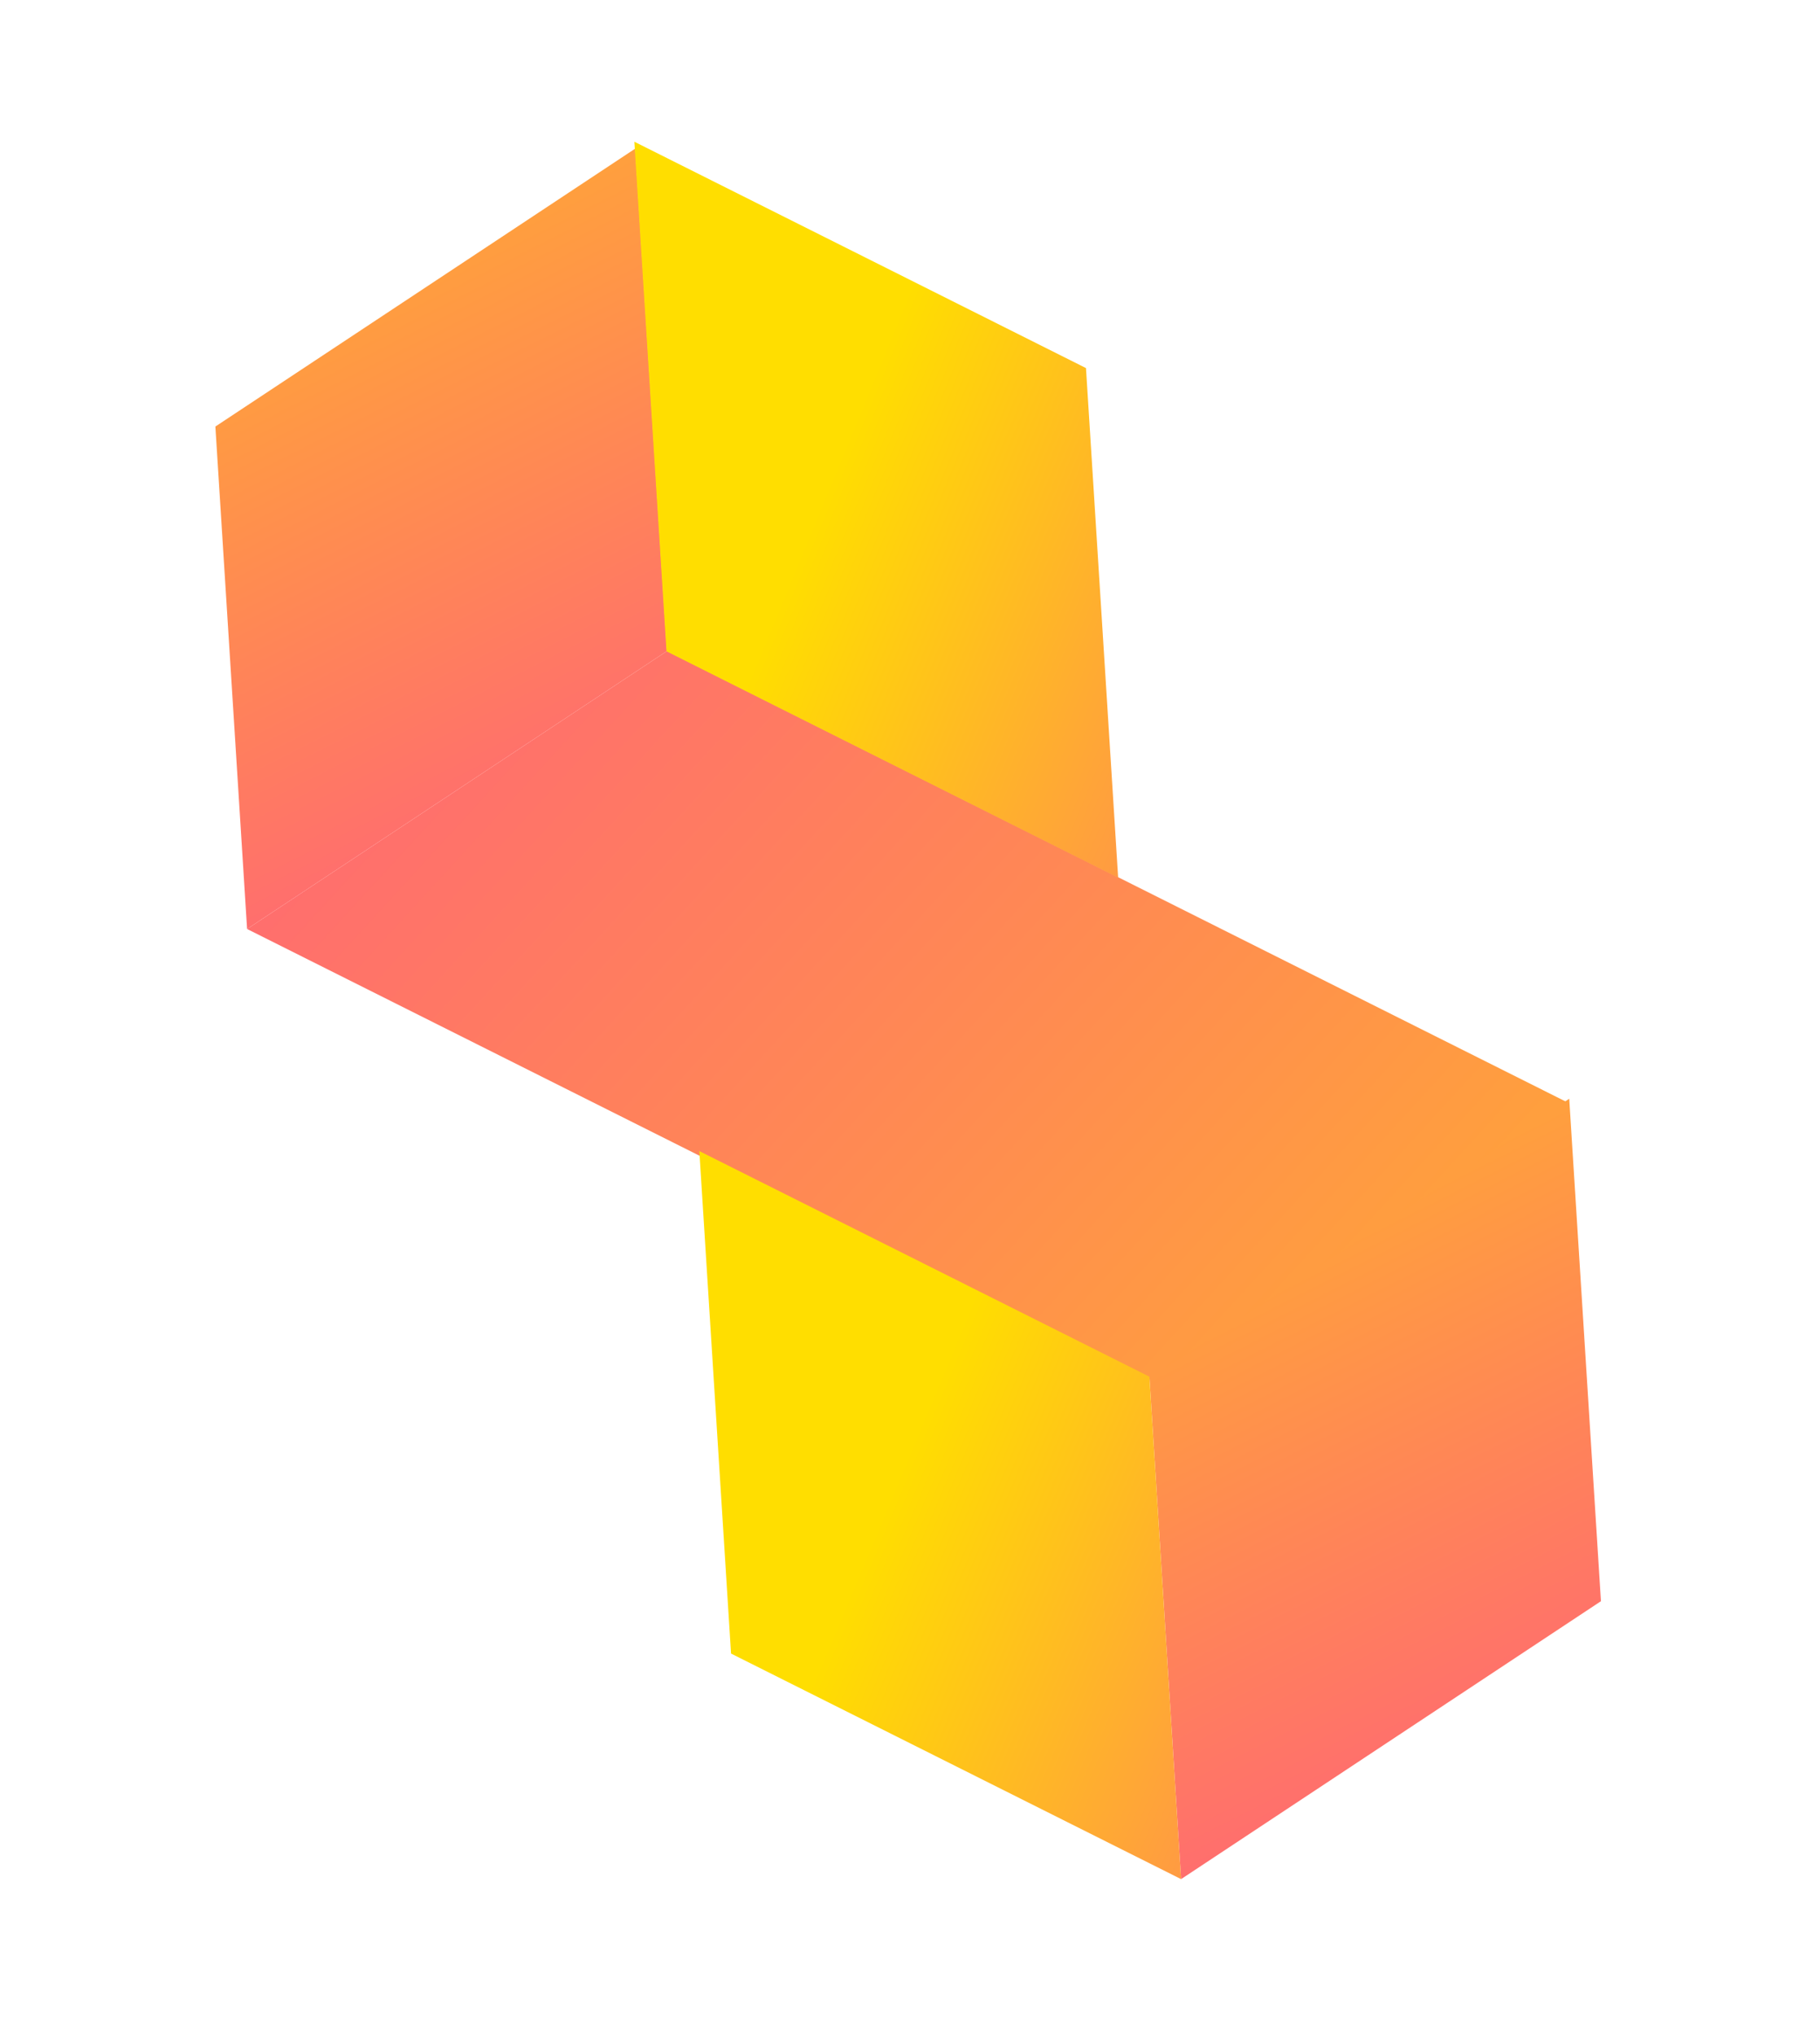 <svg width="110" height="123" viewBox="0 0 110 123" fill="none" xmlns="http://www.w3.org/2000/svg">
<g filter="url(#filter0_f)">
<rect width="30.426" height="30.426" transform="matrix(-0.063 -0.998 0.834 -0.552 71.385 113.56)" fill="url(#paint0_linear)"/>
<rect width="30.426" height="30.426" transform="matrix(-0.063 -0.998 0.834 -0.552 14.934 56.142)" fill="url(#paint1_linear)"/>
<rect width="60.852" height="30.426" transform="matrix(0.894 0.448 0.834 -0.552 14.934 56.142)" fill="url(#paint2_linear)"/>
<rect width="30.426" height="30.426" transform="matrix(-0.894 -0.448 -0.063 -0.998 71.385 113.56)" fill="url(#paint3_linear)"/>
<rect width="30.532" height="30.858" transform="matrix(-0.894 -0.448 -0.063 -0.998 67.58 53.04)" fill="url(#paint4_linear)"/>
</g>
<defs>
<filter id="filter0_f" x="-6.832" y="-6.836" width="123.244" height="135.896" filterUnits="userSpaceOnUse" color-interpolation-filters="sRGB">
<feFlood flood-opacity="0" result="BackgroundImageFix"/>
<feBlend mode="normal" in="SourceGraphic" in2="BackgroundImageFix" result="shape"/>
<feGaussianBlur stdDeviation="3.5" result="effect1_foregroundBlur"/>
</filter>
<linearGradient id="paint0_linear" x1="-66.457" y1="-22.316" x2="78.683" y2="-4.054" gradientUnits="userSpaceOnUse">
<stop stop-color="#FF0CCE"/>
<stop offset="1" stop-color="#FFDE00"/>
</linearGradient>
<linearGradient id="paint1_linear" x1="-66.457" y1="-22.316" x2="78.683" y2="-4.054" gradientUnits="userSpaceOnUse">
<stop stop-color="#FF0CCE"/>
<stop offset="1" stop-color="#FFDE00"/>
</linearGradient>
<linearGradient id="paint2_linear" x1="-132.915" y1="-22.316" x2="144.399" y2="47.47" gradientUnits="userSpaceOnUse">
<stop stop-color="#FF0CCE"/>
<stop offset="1" stop-color="#FFDE00"/>
</linearGradient>
<linearGradient id="paint3_linear" x1="-43.295" y1="-22.798" x2="22.39" y2="6.406" gradientUnits="userSpaceOnUse">
<stop stop-color="#FF0CCE"/>
<stop offset="1" stop-color="#FFDE00"/>
</linearGradient>
<linearGradient id="paint4_linear" x1="-43.446" y1="-23.122" x2="22.698" y2="5.976" gradientUnits="userSpaceOnUse">
<stop stop-color="#FF0CCE"/>
<stop offset="1" stop-color="#FFDE00"/>
</linearGradient>
</defs>
</svg>
